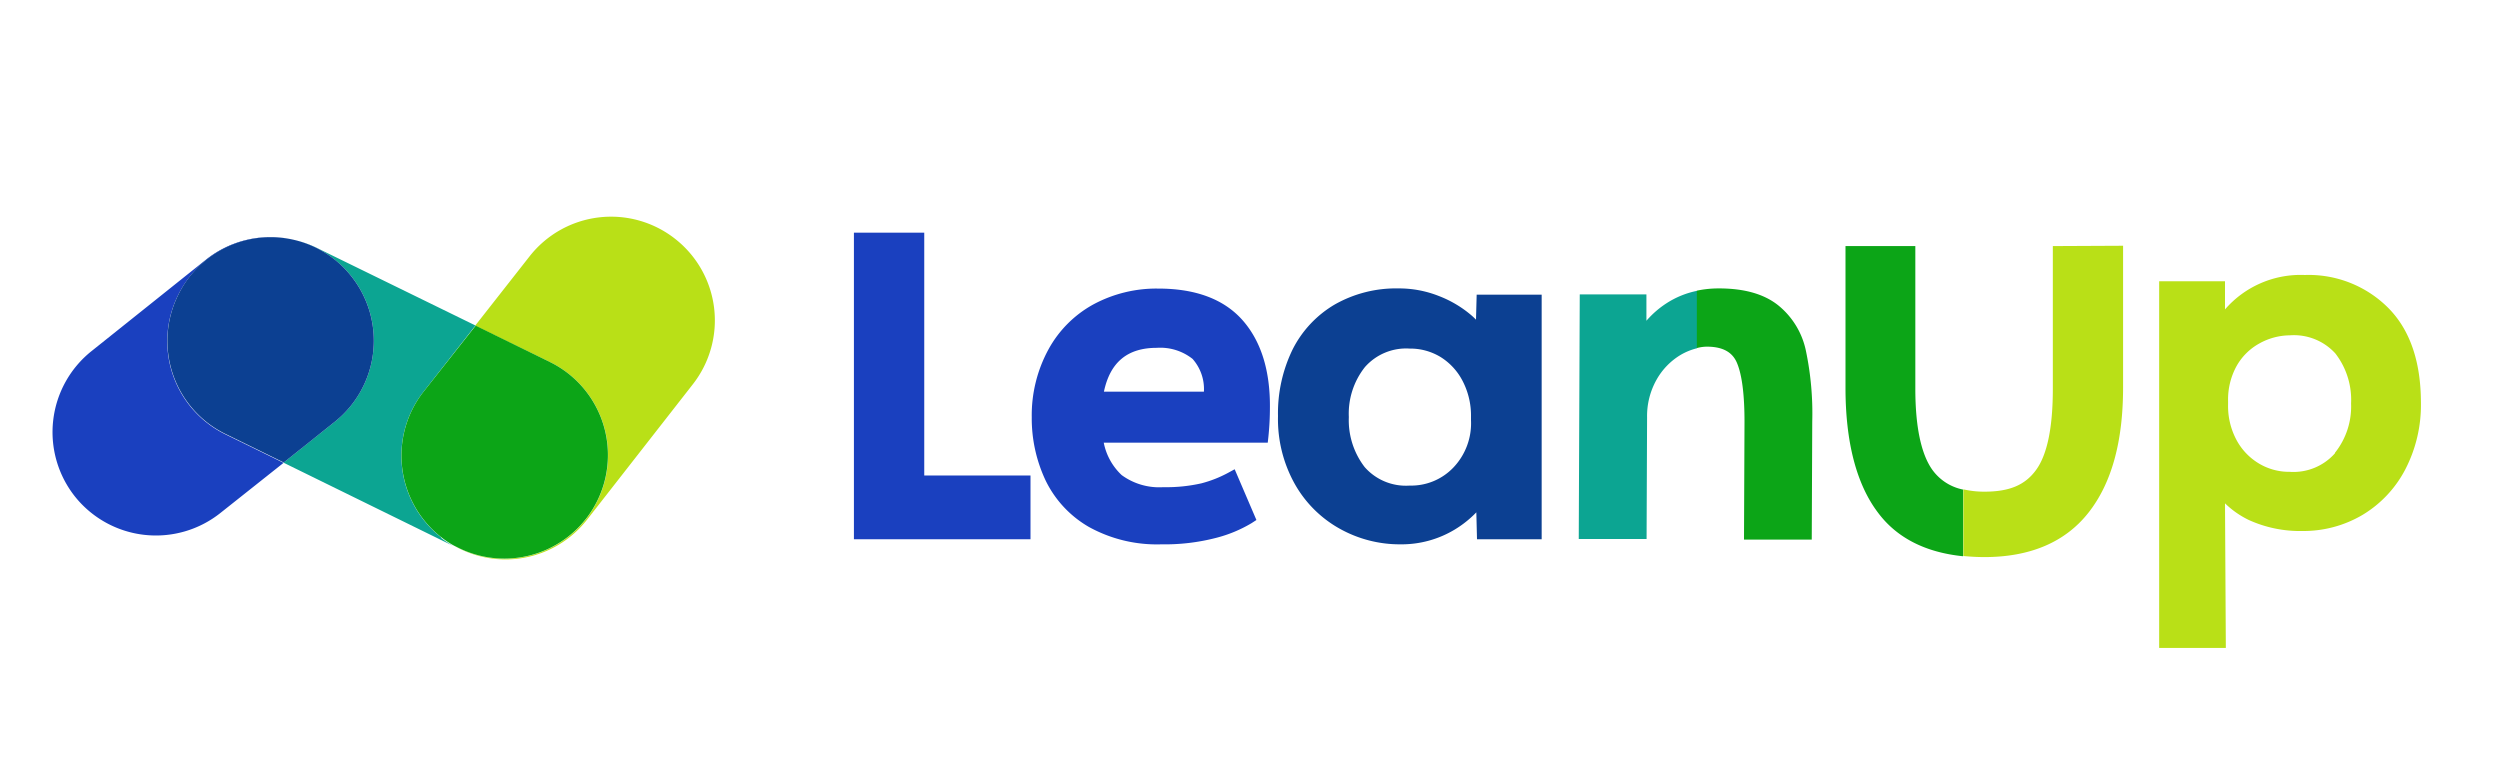 <svg id="Capa_1" data-name="Capa 1" xmlns="http://www.w3.org/2000/svg" viewBox="0 0 300 93"><defs><style>.cls-1{fill:#1a40bf;}.cls-2{fill:#0c4092;}.cls-3{fill:#b9e017;}.cls-4{fill:#0ca592;}.cls-5{fill:#0ca517;}</style></defs><polygon class="cls-1" points="110.91 57.06 110.91 27.92 102.47 27.92 102.47 64.71 123.66 64.71 123.66 57.06 110.91 57.06"/><path class="cls-1" d="M149.12,38.44c-2.23-2.53-5.63-3.81-10.12-3.81a15.94,15.94,0,0,0-7.76,1.88,13.58,13.58,0,0,0-5.43,5.43,16.53,16.53,0,0,0-2,8.12,17.48,17.48,0,0,0,1.65,7.57,12.94,12.94,0,0,0,5.22,5.61,16.86,16.86,0,0,0,8.69,2.08,24.52,24.52,0,0,0,6.5-.76,16,16,0,0,0,4.33-1.79l.57-.37-2.61-6.09-.77.42A14.33,14.33,0,0,1,144.17,58a19,19,0,0,1-4.57.46,7.62,7.62,0,0,1-5-1.45,7.24,7.24,0,0,1-2.15-3.89h19.68l.08-.73a34.6,34.6,0,0,0,.18-3.46C152.43,44.46,151.32,40.94,149.12,38.44Zm-10.31,3.3a6.24,6.24,0,0,1,4.3,1.33A5.46,5.46,0,0,1,144.47,47h-12C133.22,43.45,135.31,41.74,138.81,41.74Z"/><path class="cls-2" d="M177.2,35.36l-.08,3a8.05,8.05,0,0,0-.67-.62,13.39,13.39,0,0,0-3.79-2.22,12.93,12.93,0,0,0-4.83-.91,14.87,14.87,0,0,0-7.66,1.93,13.06,13.06,0,0,0-5.06,5.4,17.46,17.46,0,0,0-1.75,8,15.92,15.92,0,0,0,2,8.11,14,14,0,0,0,5.38,5.38,14.77,14.77,0,0,0,7.31,1.89,12.36,12.36,0,0,0,6.53-1.78,12.75,12.75,0,0,0,2.58-2.06l.08,3.23H185V35.36ZM176.52,50v.43a7.69,7.69,0,0,1-2.13,5.69h0a7,7,0,0,1-5.23,2.15,6.58,6.58,0,0,1-5.4-2.22,9.21,9.21,0,0,1-1.9-6,9,9,0,0,1,1.93-6,6.59,6.59,0,0,1,5.37-2.22,7,7,0,0,1,3.69,1,7.34,7.34,0,0,1,2.67,2.9A9,9,0,0,1,176.52,50Z"/><path class="cls-3" d="M286.64,37a13.48,13.48,0,0,0-10.06-4A12,12,0,0,0,267,37.13V33.75h-7.9v44h8L267,60.4a10.83,10.83,0,0,0,2.86,2,14.82,14.82,0,0,0,6.43,1.32,13.93,13.93,0,0,0,7.21-1.93,13.77,13.77,0,0,0,5.13-5.45,16.8,16.8,0,0,0,1.88-8.06C290.5,43.4,289.2,39.61,286.64,37Zm-6.45,17.4a6.65,6.65,0,0,1-5.43,2.22,7.06,7.06,0,0,1-3.69-1,7.32,7.32,0,0,1-2.7-2.84,8.6,8.6,0,0,1-1-4.23v-.43a8.32,8.32,0,0,1,1-4.16,7,7,0,0,1,2.71-2.72,7.61,7.61,0,0,1,3.69-1,6.72,6.72,0,0,1,5.47,2.17,9.08,9.08,0,0,1,1.89,6,8.91,8.91,0,0,1-1.93,5.92Z"/><path class="cls-1" d="M21.36,35.44h0A12.43,12.43,0,0,1,35,28.72a12.4,12.4,0,0,0-10.31,2.46L11,42.12A12.44,12.44,0,0,0,9,59.59H9a12.43,12.43,0,0,0,17.47,1.95l7.56-6-7-3.43A12.43,12.43,0,0,1,21.36,35.44Z"/><path class="cls-3" d="M81,28.65h0a12.43,12.43,0,0,0-17.45,2.11l-6.53,8.32L66,43.45a12.43,12.43,0,0,1,5.7,16.63h0a12.43,12.43,0,0,1-16.63,5.7l-.62-.31a12.43,12.43,0,0,0,16-3.11L83.15,46.1A12.43,12.43,0,0,0,81,28.65Z"/><path class="cls-4" d="M52.93,64.47A12.43,12.43,0,0,1,50.83,47l6.23-7.94L38,29.74a12.59,12.59,0,0,0-3-1,12.38,12.38,0,0,1,7.16,4.41h0a12.44,12.44,0,0,1-2,17.47l-6.14,4.9,20.38,10a11.18,11.18,0,0,1-1.5-1Z"/><path class="cls-2" d="M42.14,33.13h0a12.34,12.34,0,0,0-20.78,2.31h0a12.43,12.43,0,0,0,5.69,16.63l7,3.43,6.14-4.9A12.44,12.44,0,0,0,42.14,33.13Z"/><path class="cls-5" d="M71.68,60.08h0A12.43,12.43,0,0,0,66,43.45l-8.92-4.37L50.83,47a12.43,12.43,0,0,0,2.1,17.45h0a11.18,11.18,0,0,0,1.5,1l.62.31A12.43,12.43,0,0,0,71.68,60.08Z"/><path class="cls-4" d="M200,36.38a11.32,11.32,0,0,0-2.43,2.11l0-3.16-8,0-.12,29.35,8.14,0,.06-14.59a8.88,8.88,0,0,1,1.15-4.55,8.08,8.08,0,0,1,2.84-2.93,7.33,7.33,0,0,1,2-.82l0-6.89A10.63,10.63,0,0,0,200,36.38Z"/><path class="cls-5" d="M208.41,43.49c.63,1.44.94,3.89.93,7.26l-.06,14,8.13,0,.06-14.16a36.68,36.68,0,0,0-.77-8.54,9.49,9.49,0,0,0-3.35-5.44c-1.66-1.31-4-2-7.07-2a12.69,12.69,0,0,0-2.66.27l0,6.89a4.72,4.72,0,0,1,1.33-.17C206.72,41.63,207.86,42.24,208.41,43.49Z"/><path class="cls-3" d="M246.34,29.53V46.66c0,4.6-.66,7.87-2,9.72S241.1,59,238.13,59a11,11,0,0,1-2.53-.28v8c.81.08,1.65.13,2.53.13,5.52,0,9.73-1.81,12.51-5.36s4.13-8.55,4.13-15v-17Z"/><path class="cls-5" d="M231.84,56.32c-1.31-1.88-2-5.14-2-9.66V29.53h-8.38v17c0,6.51,1.31,11.58,3.91,15,2.24,3,5.67,4.76,10.2,5.22v-8A6,6,0,0,1,231.84,56.32Z"/></svg>